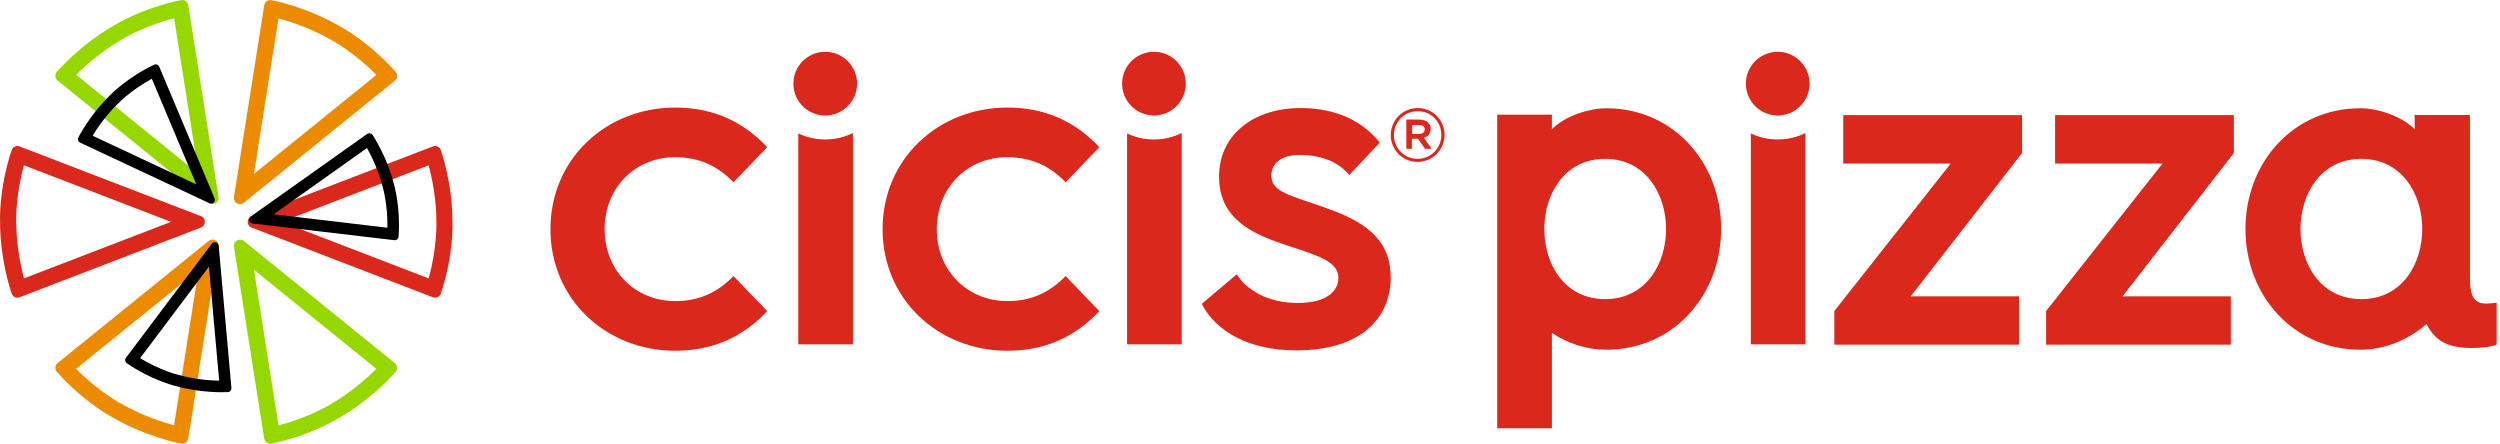 <svg width="602" height="107" viewBox="0 0 602 107" fill="none" xmlns="http://www.w3.org/2000/svg">
<path d="M95.265 17.299C88.825 10.018 81.945 6.369 81.715 6.249C73.665 1.599 65.685 0.089 65.345 0.039C64.955 -0.031 64.555 0.049 64.235 0.289C63.905 0.519 63.695 0.869 63.625 1.259L56.335 47.459C56.245 48.069 56.525 48.658 57.055 48.968C57.285 49.099 57.535 49.169 57.785 49.169C58.115 49.169 58.445 49.059 58.715 48.839L95.085 19.428C95.395 19.178 95.595 18.808 95.625 18.409C95.655 18.009 95.525 17.608 95.265 17.308M61.145 41.889L67.055 4.439C70.025 5.229 74.925 6.829 79.825 9.649C79.825 9.649 79.845 9.659 79.855 9.669C79.905 9.699 85.245 12.559 90.635 18.038L61.135 41.889H61.145Z" fill="#ED8B00"/>
<path d="M48.385 52.048L4.725 35.258C4.355 35.108 3.935 35.129 3.575 35.298C3.215 35.468 2.935 35.779 2.805 36.169C-0.285 45.379 -0.005 53.158 0.015 53.419C0.015 62.718 2.695 70.379 2.815 70.698C2.945 71.069 3.225 71.379 3.585 71.549C3.775 71.638 3.985 71.678 4.205 71.678C4.385 71.678 4.555 71.648 4.735 71.579L48.395 54.788C48.965 54.569 49.335 54.029 49.335 53.419C49.335 52.809 48.965 52.258 48.395 52.048M3.905 53.358V53.319C3.905 53.258 3.695 47.228 5.765 39.798L41.175 53.419L5.785 67.028C4.985 64.049 3.915 58.998 3.915 53.358" fill="#DA291C"/>
<path d="M95.085 87.428L58.715 58.019C58.245 57.639 57.585 57.589 57.055 57.889C56.525 58.189 56.235 58.789 56.335 59.389L63.615 105.599C63.675 105.989 63.905 106.349 64.235 106.579C64.485 106.749 64.775 106.839 65.075 106.839C65.175 106.839 65.275 106.839 65.375 106.809C74.895 104.869 81.495 100.739 81.715 100.599C89.775 95.948 95.065 89.789 95.285 89.529C95.545 89.229 95.665 88.839 95.625 88.439C95.585 88.049 95.395 87.678 95.085 87.428ZM79.725 97.269C79.725 97.269 79.705 97.278 79.695 97.288C79.645 97.319 74.535 100.509 67.055 102.439L61.155 64.969L90.635 88.809C88.455 90.989 84.615 94.439 79.725 97.269Z" fill="#97D700"/>
<path d="M51.905 57.879C51.375 57.569 50.715 57.619 50.245 58.009L13.875 87.419C13.565 87.669 13.365 88.039 13.335 88.439C13.305 88.839 13.425 89.239 13.695 89.539C20.135 96.819 27.005 100.469 27.245 100.589C35.305 105.239 43.275 106.749 43.615 106.809C43.705 106.819 43.795 106.829 43.885 106.829C44.195 106.829 44.485 106.739 44.735 106.559C45.065 106.329 45.275 105.979 45.335 105.589L52.625 59.379C52.715 58.779 52.435 58.179 51.905 57.879ZM29.105 97.179C29.055 97.149 23.715 94.289 18.325 88.809L47.825 64.959L41.915 102.409C38.935 101.609 34.035 100.019 29.145 97.189H29.115" fill="#ED8B00"/>
<path d="M52.645 59.149C52.615 58.769 52.345 58.459 51.985 58.349C51.625 58.249 51.225 58.379 51.005 58.679L30.325 86.159C30.175 86.359 30.115 86.609 30.155 86.859C30.195 87.109 30.335 87.329 30.545 87.469C36.415 91.499 41.935 92.859 42.135 92.909C48.185 94.639 53.715 94.469 54.715 94.419C54.795 94.419 54.845 94.419 54.865 94.419C55.115 94.409 55.345 94.289 55.505 94.099C55.665 93.909 55.745 93.669 55.725 93.419L52.665 59.159L52.645 59.149ZM42.845 90.229C42.845 90.229 42.825 90.229 42.815 90.229C42.775 90.229 38.515 89.159 33.735 86.249L50.315 64.209L52.775 91.669C50.545 91.629 46.805 91.359 42.855 90.239" fill="black"/>
<path d="M108.945 53.419C108.945 44.119 106.265 36.459 106.145 36.139C106.015 35.769 105.735 35.459 105.375 35.289C105.015 35.129 104.605 35.109 104.235 35.259L60.585 52.049C60.015 52.269 59.635 52.809 59.635 53.419C59.635 54.029 60.005 54.579 60.575 54.789L104.235 71.579C104.405 71.649 104.585 71.679 104.765 71.679C104.975 71.679 105.195 71.639 105.395 71.539C105.755 71.369 106.035 71.059 106.165 70.669C109.255 61.459 108.975 53.679 108.955 53.419M103.225 67.039L67.815 53.419L103.215 39.809C104.015 42.779 105.085 47.819 105.085 53.479V53.509C105.085 53.569 105.285 59.619 103.225 67.029" fill="#DA291C"/>
<path d="M94.825 44.239C93.145 37.639 89.855 32.688 89.715 32.489C89.575 32.288 89.365 32.148 89.115 32.099C88.875 32.059 88.625 32.099 88.425 32.248L60.375 52.139C60.055 52.358 59.915 52.748 60.015 53.118C60.105 53.489 60.415 53.758 60.795 53.809L94.955 57.839C94.955 57.839 95.055 57.839 95.105 57.839C95.305 57.839 95.485 57.758 95.645 57.629C95.845 57.468 95.965 57.239 95.975 56.989C96.495 49.889 94.895 44.428 94.835 44.239M92.155 44.959C92.155 44.959 92.155 44.978 92.155 44.989C92.165 45.029 93.395 49.239 93.285 54.839L65.895 51.599L88.375 35.648C89.415 37.519 91.115 40.938 92.135 44.938" fill="black"/>
<path d="M52.624 47.449L45.344 1.249C45.285 0.849 45.054 0.499 44.724 0.269C44.395 0.039 43.984 -0.051 43.594 0.029C34.075 1.969 27.474 6.099 27.255 6.239C19.195 10.889 13.905 17.049 13.684 17.309C13.425 17.609 13.305 17.999 13.345 18.399C13.384 18.799 13.575 19.159 13.884 19.409L50.255 48.819C50.525 49.039 50.855 49.149 51.184 49.149C51.434 49.149 51.694 49.079 51.925 48.949C52.455 48.639 52.734 48.039 52.635 47.439M18.345 18.019C20.524 15.839 24.355 12.399 29.255 9.559C29.255 9.559 29.274 9.549 29.285 9.539C29.334 9.509 34.455 6.319 41.925 4.389L47.825 41.859L18.345 18.019Z" fill="#97D700"/>
<path d="M51.675 47.769L38.345 16.059C38.245 15.829 38.055 15.649 37.825 15.559C37.585 15.469 37.325 15.479 37.105 15.589C30.675 18.629 26.705 22.719 26.575 22.869C21.665 27.589 18.985 32.889 18.865 33.109C18.755 33.329 18.735 33.589 18.825 33.819C18.905 34.059 19.075 34.239 19.305 34.349L50.445 48.949C50.585 49.009 50.735 49.039 50.875 49.039C51.095 49.039 51.305 48.939 51.475 48.779C51.755 48.509 51.835 48.108 51.685 47.758M28.535 24.829C28.535 24.829 28.555 24.819 28.555 24.809C28.585 24.779 31.645 21.639 36.565 18.969L47.255 44.389L22.295 32.679C23.405 30.859 25.545 27.699 28.525 24.829" fill="black"/>
<path d="M443.855 39.379H469.735L441.705 74.889V82.999H486.175V71.359H460.095L486.915 36.849V27.729H443.855V39.379Z" fill="#DA291C"/>
<path d="M421.596 32.129V82.919H434.756V32.029C432.746 33.019 430.486 33.579 428.086 33.579C425.686 33.579 423.566 33.059 421.596 32.119" fill="#DA291C"/>
<path d="M428.075 12.469C423.845 12.469 420.405 15.899 420.405 20.139C420.405 24.379 423.845 27.809 428.075 27.809C432.305 27.809 435.745 24.379 435.745 20.139C435.745 15.899 432.305 12.469 428.075 12.469Z" fill="#DA291C"/>
<path d="M494.865 39.379H520.735L492.705 74.889V82.999H537.175V71.359H511.105L537.915 36.849V27.729H494.865V39.379Z" fill="#DA291C"/>
<path d="M386.795 26.069C382.785 26.069 377.065 27.779 373.695 31.099V27.619H360.525V103.129H373.695V80.179C377.585 82.739 382.075 84.209 386.795 84.209C402.885 84.209 414.445 71.189 414.445 55.139C414.445 39.089 402.895 26.069 386.795 26.069ZM386.525 72.029C376.705 72.029 371.865 63.549 371.865 55.139C371.865 46.729 376.755 38.249 386.525 38.249C396.295 38.249 401.185 46.739 401.185 55.139C401.185 63.539 396.345 72.029 386.525 72.029Z" fill="#DA291C"/>
<path d="M598.605 73.099C595.825 73.099 594.775 71.359 594.765 67.079V27.709L594.615 27.799V27.699H581.455V31.099C578.085 27.779 572.355 26.069 568.355 26.069C552.265 26.069 540.705 39.089 540.705 55.139C540.705 71.189 552.255 84.209 568.355 84.209C574.295 84.209 579.865 81.879 584.325 77.989C585.235 79.959 586.555 81.279 587.795 82.139C590.075 83.489 592.785 83.799 595.065 83.799C597.345 83.799 599.635 83.589 601.195 82.969V72.889C600.475 72.989 599.325 73.099 598.595 73.099M568.615 72.029C558.795 72.029 553.955 63.549 553.955 55.139C553.955 46.729 558.845 38.249 568.615 38.249C578.385 38.249 583.275 46.739 583.275 55.139C583.275 63.539 578.435 72.029 568.615 72.029Z" fill="#DA291C"/>
<path d="M271.395 32.129V82.919H284.555V32.029C282.545 33.019 280.285 33.579 277.885 33.579C275.485 33.579 273.365 33.059 271.395 32.119" fill="#DA291C"/>
<path d="M320.085 50.359C310.765 46.959 306.155 46.409 306.155 42.239C306.155 39.279 308.675 37.309 312.845 37.309C318.875 37.309 322.605 39.389 324.905 42.139L332.255 34.349C328.415 29.519 322.275 26.009 313.065 26.009C302.535 26.009 293.545 31.929 293.545 42.569C293.545 51.019 299.025 55.179 307.145 58.139C315.695 61.209 322.275 62.309 322.275 66.919C322.275 69.769 319.975 72.949 312.405 72.949C305.275 72.949 300.125 69.769 297.815 66.049L289.375 73.179C292.775 79.759 300.665 84.369 312.185 84.369C327.975 84.369 334.885 76.359 334.885 66.819C334.885 58.819 330.285 53.989 320.085 50.369" fill="#DA291C"/>
<path d="M242.575 37.859C248.495 37.859 252.885 40.049 256.605 43.889L264.725 35.439C258.365 28.639 250.795 25.899 242.575 25.899C225.905 25.899 212.525 38.289 212.525 55.179C212.525 72.069 225.905 84.459 242.575 84.459C250.795 84.459 258.365 81.719 264.725 74.919L256.605 66.469C252.875 70.309 248.495 72.499 242.575 72.499C232.925 72.499 225.575 65.149 225.575 55.179C225.575 45.209 232.925 37.849 242.575 37.849" fill="#DA291C"/>
<path d="M162.595 37.859C168.515 37.859 172.905 40.049 176.625 43.889L184.745 35.439C178.385 28.639 170.815 25.899 162.595 25.899C145.925 25.899 132.545 38.289 132.545 55.179C132.545 72.069 145.925 84.459 162.595 84.459C170.815 84.459 178.385 81.719 184.745 74.919L176.625 66.469C172.895 70.309 168.515 72.499 162.595 72.499C152.945 72.499 145.595 65.149 145.595 55.179C145.595 45.209 152.945 37.849 162.595 37.849" fill="#DA291C"/>
<path d="M198.715 12.469C194.485 12.469 191.045 15.899 191.045 20.139C191.045 24.379 194.485 27.809 198.715 27.809C202.945 27.809 206.385 24.379 206.385 20.139C206.385 15.899 202.945 12.469 198.715 12.469Z" fill="#DA291C"/>
<path d="M192.225 32.129V82.919H205.385V32.029C203.375 33.019 201.115 33.579 198.715 33.579C196.315 33.579 194.195 33.059 192.225 32.119" fill="#DA291C"/>
<path d="M277.875 12.469C273.645 12.469 270.205 15.899 270.205 20.139C270.205 24.379 273.645 27.809 277.875 27.809C282.105 27.809 285.545 24.379 285.545 20.139C285.545 15.899 282.105 12.469 277.875 12.469Z" fill="#DA291C"/>
<path d="M334.895 32.529V32.499C334.895 28.979 337.755 26.019 341.395 26.019C345.035 26.019 347.855 28.939 347.855 32.469V32.499C347.855 36.029 344.995 38.979 341.355 38.979C337.715 38.979 334.895 36.059 334.895 32.529ZM347.075 32.499V32.469C347.075 29.319 344.625 26.769 341.385 26.769C338.145 26.769 335.665 29.349 335.665 32.509V32.539C335.665 35.689 338.115 38.249 341.355 38.249C344.595 38.249 347.075 35.659 347.075 32.509V32.499ZM338.645 28.789H341.785C342.715 28.789 343.435 29.069 343.925 29.549C344.295 29.899 344.505 30.409 344.505 31.019V31.059C344.505 32.199 343.835 32.899 342.875 33.179L344.765 35.839H343.165L341.455 33.409H339.985V35.839H338.645V28.789ZM341.735 32.239C342.575 32.239 343.075 31.829 343.075 31.179V31.149C343.075 30.469 342.575 30.099 341.735 30.099H340.055V32.249H341.735V32.239Z" fill="#DA291C"/>
</svg>
